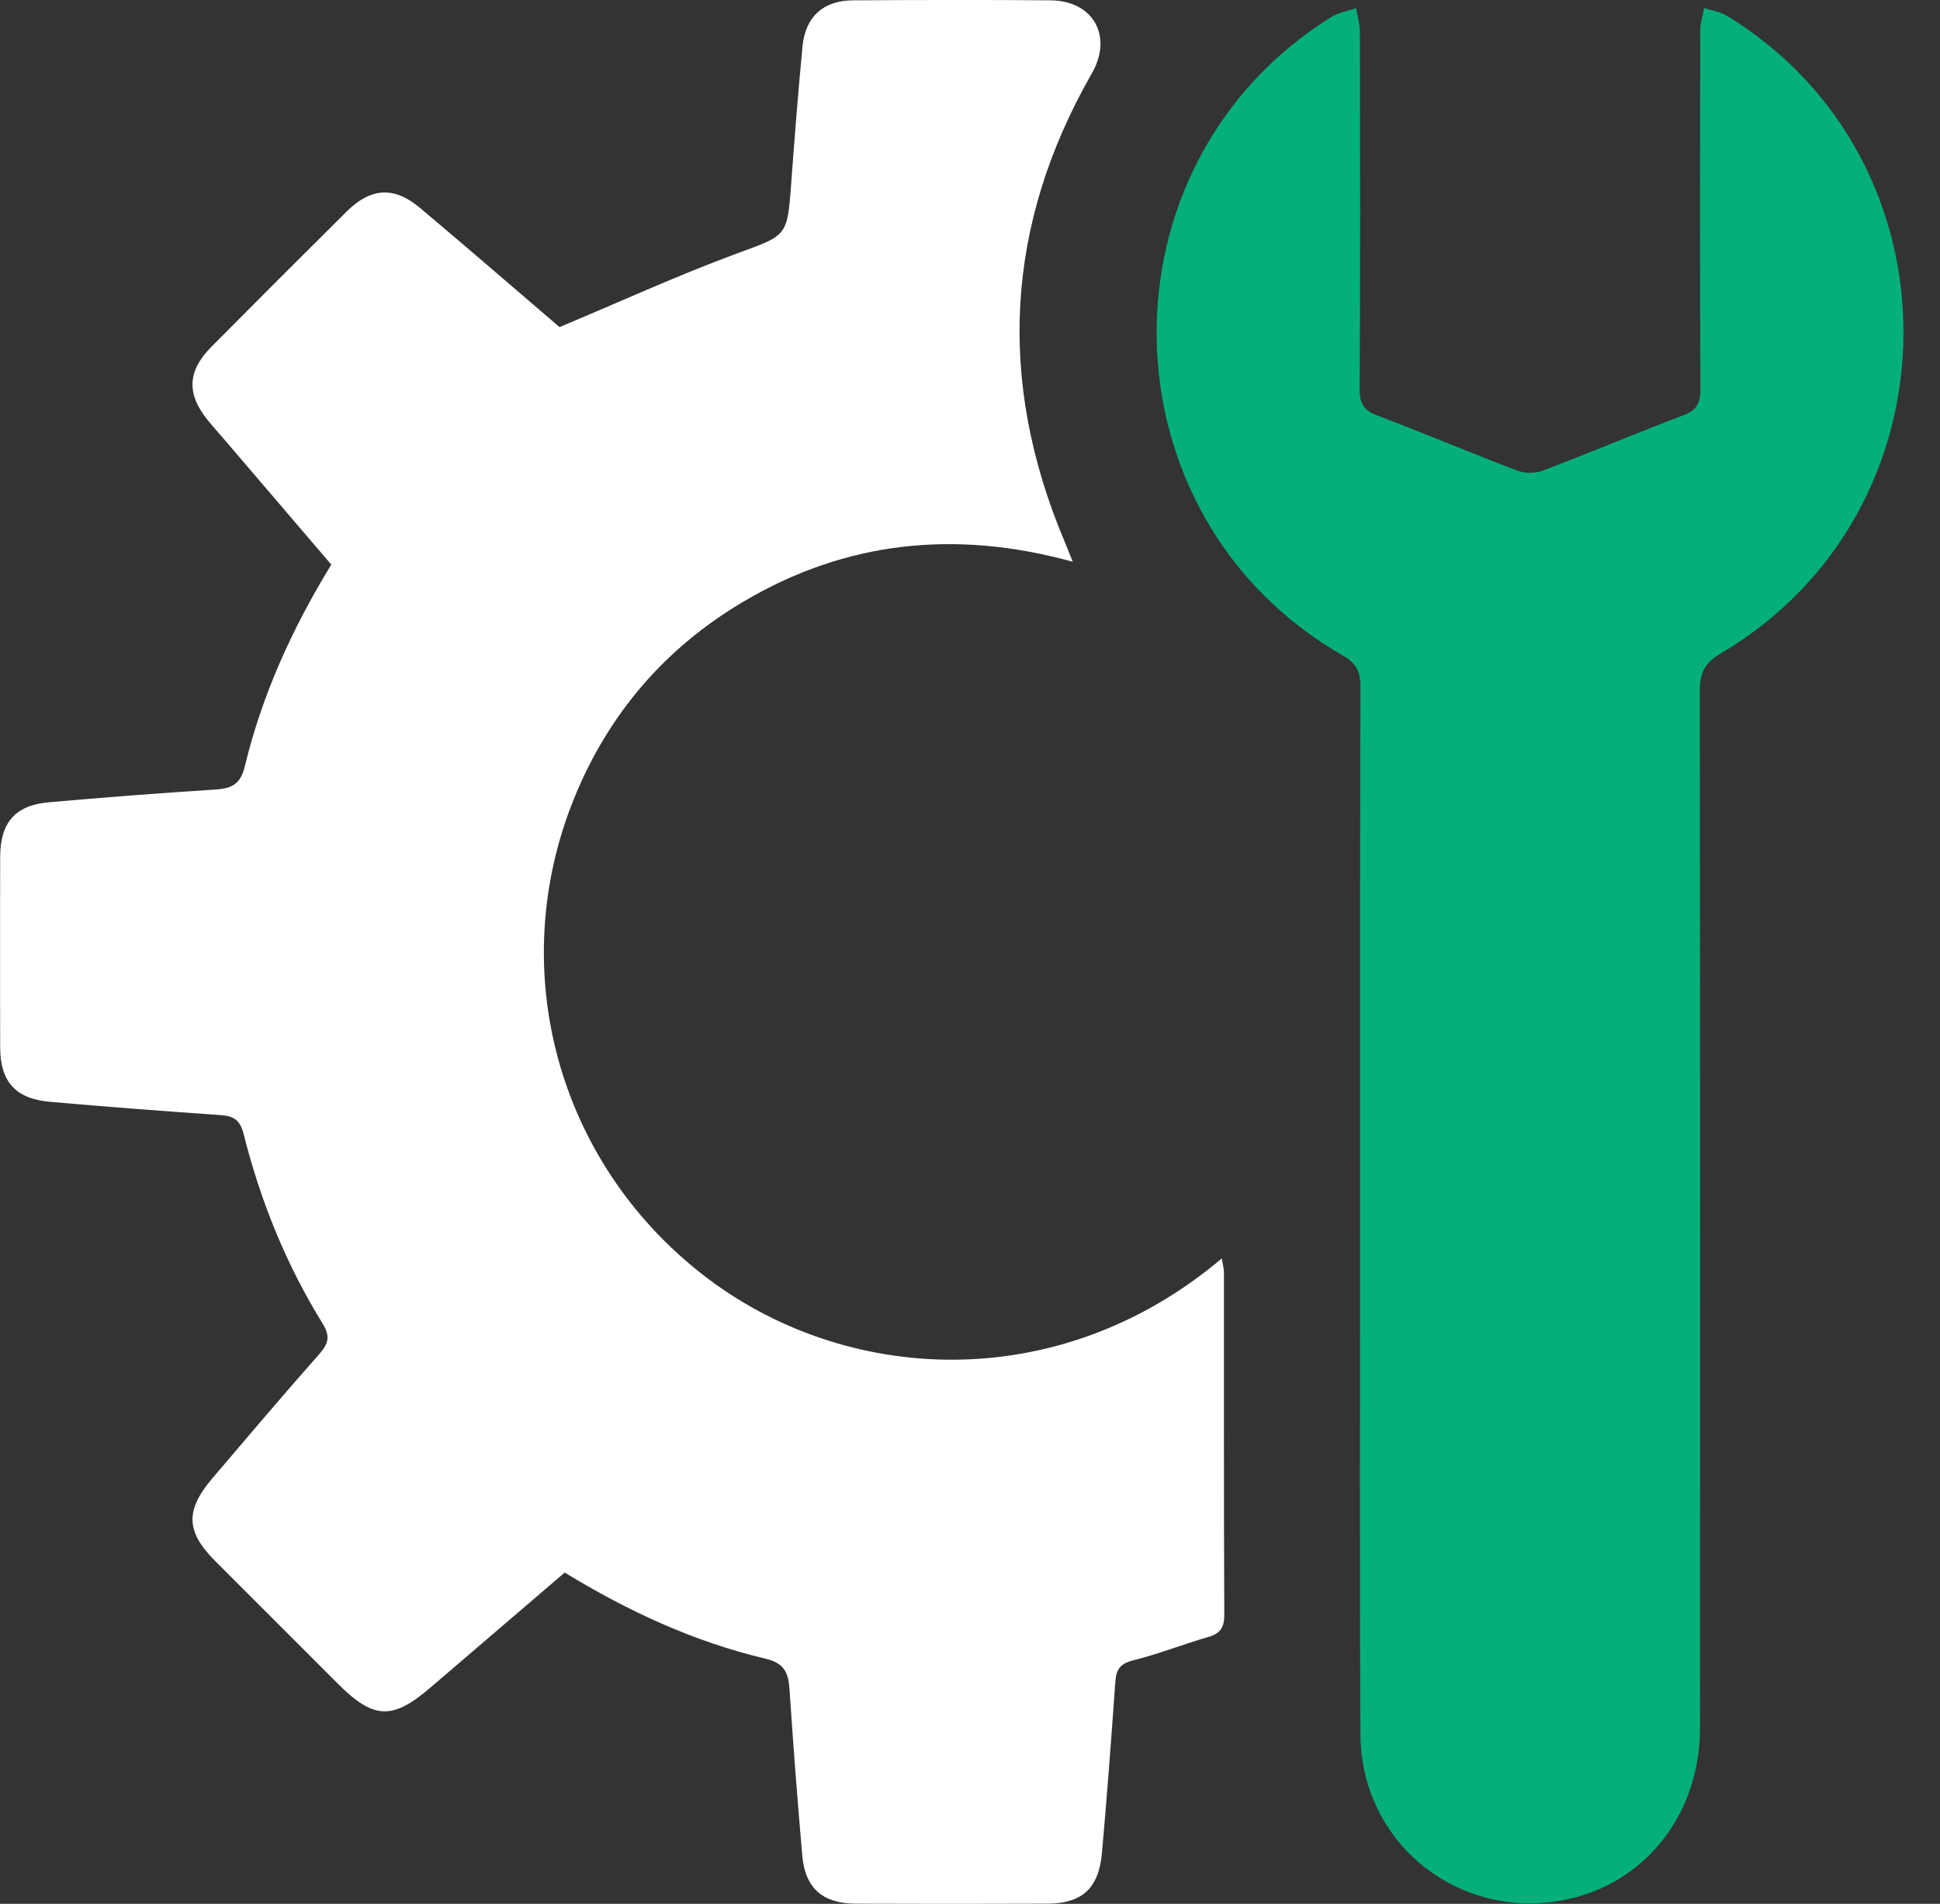 <svg width="53" height="52" viewBox="0 0 53 52" fill="none" xmlns="http://www.w3.org/2000/svg">
<rect x="0" y="0" width="53" height="52" fill="#333333" stroke="none"/>
<g clip-path="url(#clip0_1_894)">
<path d="M15.427 42.951C14.193 44.008 12.977 45.049 11.76 46.092C10.723 46.982 10.209 46.963 9.243 45.999C8.121 44.877 6.998 43.757 5.878 42.635C5.077 41.834 5.057 41.251 5.802 40.376C6.768 39.244 7.729 38.105 8.717 36.991C8.972 36.701 9.031 36.502 8.814 36.151C7.822 34.546 7.118 32.811 6.659 30.984C6.566 30.611 6.404 30.483 6.045 30.458C4.483 30.348 2.919 30.232 1.359 30.093C0.427 30.011 0.008 29.542 0.005 28.621C-0.002 26.88 -0.002 25.14 0.005 23.399C0.008 22.464 0.418 21.992 1.339 21.912C2.861 21.777 4.384 21.661 5.909 21.562C6.348 21.534 6.574 21.401 6.689 20.928C7.159 18.981 7.978 17.172 9.051 15.421C8.059 14.262 7.07 13.104 6.08 11.948C5.955 11.802 5.825 11.658 5.701 11.509C5.09 10.768 5.108 10.144 5.782 9.465C7.008 8.229 8.24 6.999 9.475 5.773C10.132 5.122 10.768 5.084 11.475 5.679C12.791 6.785 14.091 7.911 15.286 8.934C16.949 8.238 18.509 7.523 20.114 6.93C21.492 6.421 21.508 6.482 21.614 5.027C21.706 3.774 21.805 2.521 21.924 1.27C22.002 0.458 22.489 0.014 23.303 0.009C25.102 -0.002 26.902 -0.006 28.701 0.009C29.875 0.02 30.407 0.995 29.831 1.999C27.46 6.14 27.232 10.409 29.087 14.797C29.15 14.949 29.21 15.104 29.308 15.343C26.097 14.458 23.102 14.777 20.299 16.439C18.167 17.701 16.624 19.5 15.689 21.794C13.791 26.459 15.221 31.72 19.203 34.818C23.049 37.811 28.895 38.159 33.379 34.371C33.402 34.52 33.437 34.637 33.437 34.755C33.44 37.868 33.433 40.983 33.447 44.096C33.449 44.444 33.345 44.614 33.011 44.71C32.325 44.908 31.658 45.175 30.966 45.346C30.616 45.433 30.494 45.586 30.471 45.925C30.361 47.486 30.244 49.049 30.105 50.609C30.018 51.581 29.559 51.992 28.604 51.995C26.862 52.002 25.121 52.002 23.379 51.995C22.481 51.992 21.998 51.573 21.919 50.692C21.785 49.171 21.67 47.649 21.568 46.125C21.537 45.673 21.418 45.422 20.905 45.301C18.96 44.842 17.158 44.006 15.427 42.951Z" fill="white"/>
<path d="M37.157 33.095C37.157 28.318 37.15 23.543 37.167 18.766C37.169 18.347 37.056 18.116 36.686 17.904C30.039 14.098 29.872 4.497 36.381 0.458C36.576 0.337 36.825 0.299 37.048 0.223C37.084 0.443 37.152 0.662 37.152 0.884C37.158 4.131 37.164 7.381 37.146 10.629C37.144 11.02 37.256 11.207 37.624 11.347C38.906 11.832 40.169 12.366 41.451 12.854C41.658 12.933 41.947 12.931 42.155 12.852C43.437 12.365 44.7 11.829 45.982 11.345C46.353 11.204 46.458 11.014 46.455 10.624C46.438 7.356 46.443 4.088 46.451 0.82C46.451 0.62 46.52 0.419 46.557 0.22C46.765 0.288 46.995 0.319 47.177 0.43C53.681 4.398 53.596 13.966 47.009 17.847C46.55 18.118 46.437 18.398 46.437 18.888C46.449 28.324 46.449 37.76 46.444 47.197C46.443 49.56 44.938 51.455 42.748 51.89C39.839 52.469 37.18 50.337 37.166 47.364C37.141 42.608 37.157 37.851 37.157 33.095Z" fill="#04AF7A"/>
</g>
<defs>
<clipPath id="clip0_1_894">
<rect width="52" height="52" fill="white" transform="translate(0.002)"/>
</clipPath>
</defs>
</svg>
